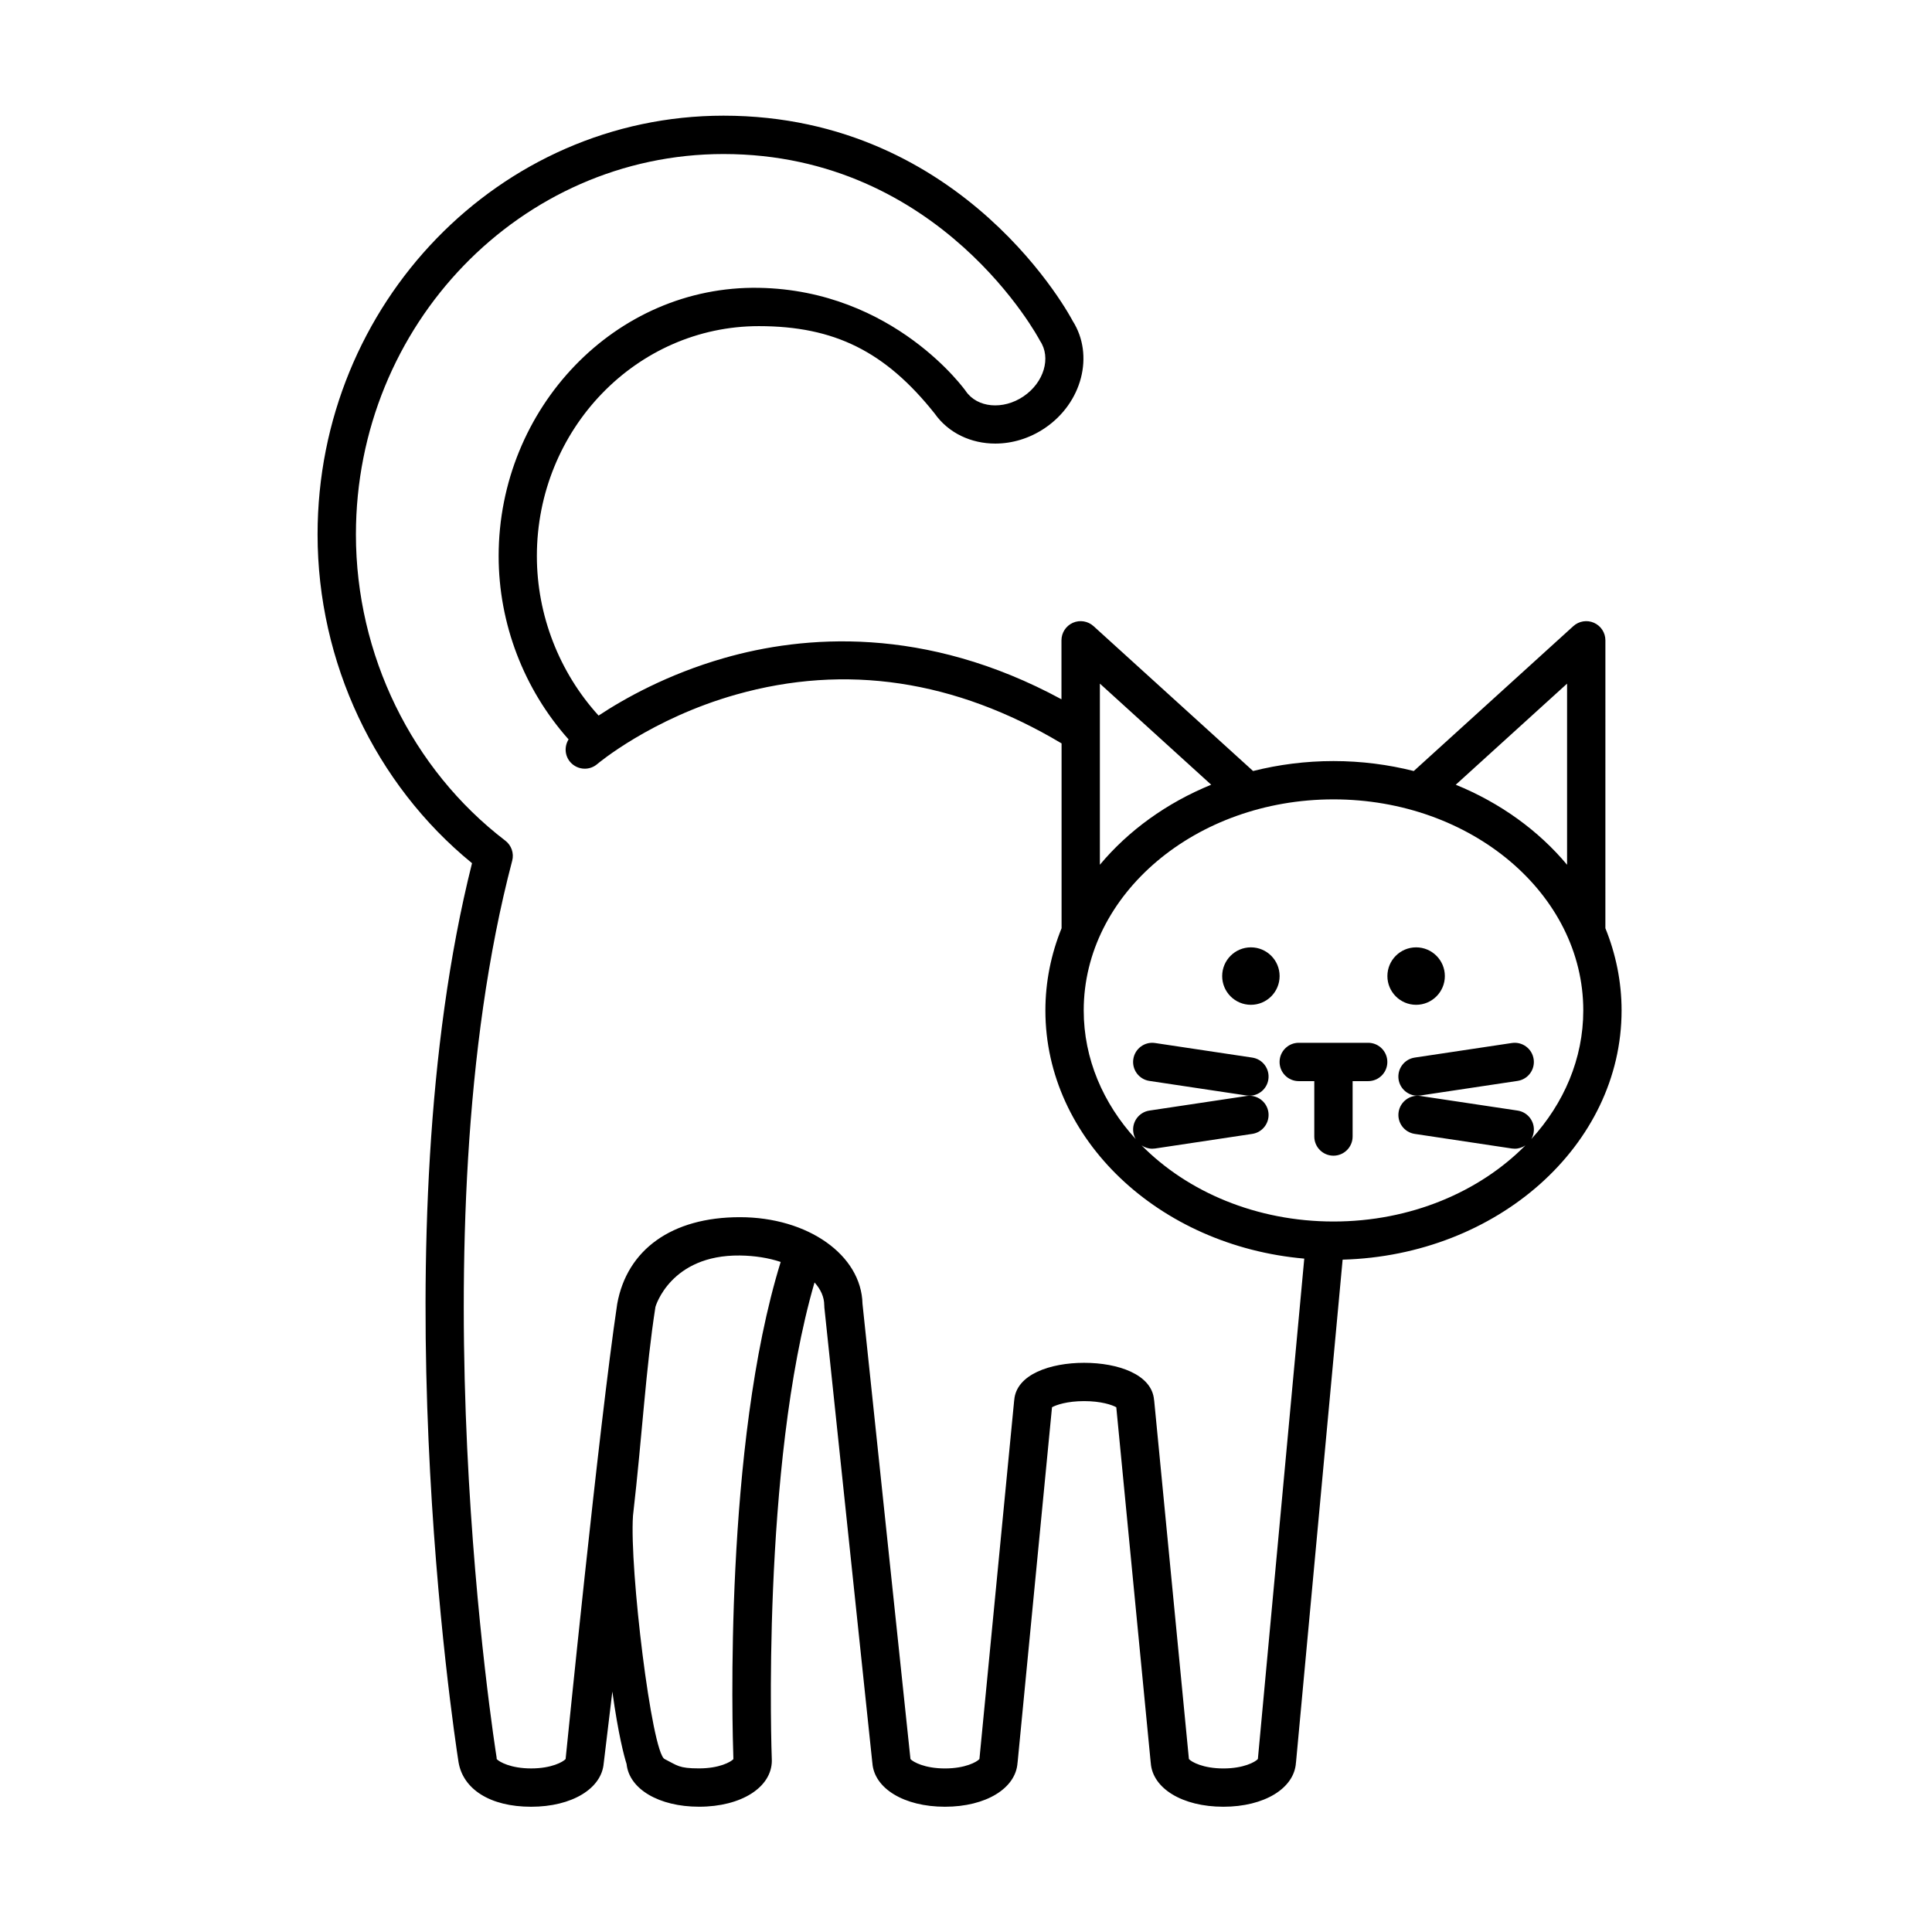 <?xml version="1.0" encoding="UTF-8"?>
<!-- Uploaded to: ICON Repo, www.svgrepo.com, Generator: ICON Repo Mixer Tools -->
<svg fill="#000000" width="800px" height="800px" version="1.1" viewBox="144 144 512 512" xmlns="http://www.w3.org/2000/svg">
 <g>
  <path d="m526.9 402.67c0 4.203-3.41 7.613-7.613 7.613s-7.613-3.41-7.613-7.613 3.41-7.613 7.613-7.613 7.613 3.41 7.613 7.613"/>
  <path d="m483.11 402.67c0 4.203-3.406 7.613-7.609 7.613-4.207 0-7.613-3.41-7.613-7.613s3.406-7.613 7.613-7.613c4.203 0 7.609 3.41 7.609 7.613"/>
  <path d="m269.09 372.76c-24.672 98.293-4.871 229.92-3.578 238.2 1.18 7.141 8.293 11.848 19.25 11.848 10.816 0 18.738-4.832 19.23-11.582 0-0.016 0.004-0.031 0.012-0.051 0.031-0.258 0.934-7.691 2.273-18.895 1.613 11.598 3.141 17.199 3.777 19.211 0.684 6.609 8.539 11.309 19.211 11.309 11.176 0 19.281-5.144 19.281-12.246 0-0.035-0.004-0.066-0.012-0.102 0-0.035 0.004-0.066 0.004-0.102-0.035-0.812-2.875-77.652 11.32-126.49 1.633 1.812 2.574 3.871 2.574 6.019 0 0.098 0.02 0.176 0.023 0.266 0.004 0.09-0.012 0.176 0 0.266l12.715 120.68c0 0.023 0.012 0.051 0.016 0.082 0.453 6.769 8.387 11.633 19.234 11.633 10.855 0 18.797-4.871 19.234-11.656 0.004-0.031 0.016-0.066 0.02-0.098l9.117-94.113c1.102-0.621 4.012-1.629 8.516-1.629 4.516 0 7.426 1.008 8.52 1.629l9.117 94.113c0 0.031 0.016 0.066 0.016 0.098 0.438 6.793 8.383 11.656 19.242 11.656 10.863 0 18.809-4.883 19.234-11.672 0.004-0.035 0.016-0.066 0.02-0.102l12.352-133.21c40.98-1.125 73.926-30.305 73.926-66.035 0-7.644-1.527-14.977-4.293-21.801l0.004-76.297c0-2.012-1.184-3.828-3.027-4.644-1.84-0.812-3.981-0.465-5.473 0.887l-42.281 38.395c-6.769-1.703-13.898-2.637-21.289-2.637s-14.531 0.934-21.297 2.637l-42.281-38.395c-1.492-1.352-3.637-1.699-5.477-0.887-1.832 0.816-3.023 2.637-3.023 4.644v15.629c-36.238-19.637-68.367-16.973-89.492-10.902-14.965 4.301-26.395 10.734-33.176 15.219-10.43-11.461-16.355-26.641-16.355-42.266 0-33.598 26.383-60.941 58.82-60.941 20.016 0 33.512 6.711 46.598 23.16 3.672 5.215 9.691 7.965 16.066 7.965 4.434 0 9.039-1.336 13.129-4.098 9.93-6.707 13.148-19.363 7.367-28.434 0.004-0.023-28.281-54.367-92.516-54.367-59.32 0-107.58 49.785-107.58 110.98 0 33.844 15.242 66.156 40.93 87.117zm195.89-20.801c-11.789 4.805-21.938 12.148-29.5 21.207v-48.004zm94.312 21.211c-7.57-9.062-17.707-16.402-29.5-21.207l29.5-26.793zm-61.902 94.543c-20.426 0-38.707-7.863-50.859-20.184 0.816 0.559 1.789 0.891 2.832 0.891 0.25 0 0.5-0.02 0.754-0.055l25.746-3.871c2.781-0.414 4.684-3.004 4.273-5.773-0.414-2.769-3.004-4.695-5.773-4.273l-25.75 3.863c-2.777 0.418-4.684 3.008-4.266 5.773 0.098 0.648 0.316 1.246 0.621 1.777-8.625-9.445-13.77-21.266-13.77-34.086 0-30.84 29.699-55.934 66.199-55.934 36.496 0 66.191 25.09 66.191 55.934 0 12.82-5.144 24.641-13.766 34.086 0.309-0.527 0.523-1.129 0.621-1.777 0.418-2.769-1.496-5.356-4.273-5.773l-25.746-3.863c-2.769-0.422-5.359 1.496-5.777 4.273-0.414 2.777 1.5 5.359 4.273 5.773l25.75 3.871c0.258 0.035 0.508 0.055 0.762 0.055 1.031 0 2.004-0.328 2.828-0.891-12.164 12.324-30.453 20.184-50.871 20.184zm-185.64 77.965c2.508-21.816 3.352-38.664 5.949-55.34 0.016-0.07 3.965-13.82 22.375-13.617 3.894 0.047 7.586 0.625 10.816 1.707-15.039 48.652-12.809 123.8-12.531 131.76-0.73 0.777-3.758 2.453-9.105 2.453-5.387 0-5.688-0.746-9.129-2.481-3.422-1.727-9.336-50.449-8.375-64.48zm-32.012-173.57c0.539-2.047-0.25-4.121-1.824-5.324-24.789-18.957-39.59-49.293-39.59-81.145 0-55.594 43.707-100.82 97.418-100.82 57.758 0 83.758 49.277 83.777 49.316 0.039 0.059 0.059 0.125 0.102 0.188 3.008 4.449 1.039 11.059-4.387 14.727-5.43 3.668-12.293 3.027-15.305-1.426-0.039-0.059-18.906-26.711-54.805-27.348-38.027-0.672-68.977 31.895-68.977 71.098 0 17.91 6.711 35.312 18.535 48.574-1.148 1.832-1.047 4.262 0.434 5.992 1.008 1.164 2.43 1.77 3.859 1.77 1.168 0 2.344-0.402 3.301-1.223 0.141-0.121 14.293-12.051 36.777-18.414 29.074-8.23 58.086-3.883 86.277 12.934v48.984c-2.769 6.828-4.289 14.16-4.289 21.801 0 34.172 30.129 62.383 68.605 65.754l-12.289 132.56v0.066h-0.012c-0.684 0.762-3.734 2.484-9.133 2.484-5.402 0-8.445-1.723-9.133-2.484 0-0.016-0.012-0.031-0.012-0.047-0.004-0.016 0-0.023 0-0.039l-9.195-94.918c-0.004-0.051-0.023-0.098-0.031-0.137-0.527-6.801-9.551-9.871-18.531-9.871-8.969 0-17.992 3.066-18.523 9.871-0.004 0.047-0.02 0.09-0.023 0.137l-9.195 94.918c-0.004 0.016 0 0.023 0 0.039-0.004 0.016-0.004 0.031-0.012 0.047-0.684 0.762-3.734 2.484-9.133 2.484-5.394 0-8.445-1.723-9.141-2.484 0-0.023-0.004-0.047-0.012-0.066 0-0.02 0.004-0.047 0-0.066l-12.699-120.53c-0.289-12.898-14.453-22.945-32.504-22.945-18.062 0-29.906 8.613-32.5 22.984-4.852 32.457-13.543 119.5-13.652 120.41v0.102c-0.004 0.039-0.016 0.074-0.02 0.105-0.684 0.762-3.734 2.484-9.133 2.484-5.391 0-8.434-1.719-9.133-2.481-0.012-0.137 0-0.277-0.02-0.414-0.227-1.379-21.965-138.44 4.125-237.64z"/>
  <path d="m518.91 424.27 25.75-3.863c2.769-0.418 5.356 1.496 5.773 4.273 0.418 2.777-1.496 5.359-4.273 5.773l-25.746 3.863c-0.262 0.039-0.516 0.059-0.762 0.059-2.469 0-4.637-1.805-5.019-4.328-0.406-2.773 1.508-5.359 4.277-5.777z"/>
  <path d="m480.13 430.05c-0.371 2.523-2.539 4.328-5.019 4.328-0.25 0-0.504-0.02-0.754-0.059l-25.75-3.863c-2.777-0.414-4.684-3.004-4.266-5.773 0.414-2.777 3.004-4.695 5.773-4.273l25.746 3.863c2.781 0.414 4.684 3 4.269 5.777z"/>
  <path d="m488.18 420.35h18.398c2.805 0 5.082 2.277 5.082 5.082 0 2.812-2.277 5.078-5.082 5.078h-4.121v14.676c0 2.805-2.273 5.082-5.078 5.082-2.805 0-5.078-2.277-5.078-5.082v-14.676h-4.121c-2.805 0-5.078-2.266-5.078-5.078 0-2.805 2.273-5.082 5.078-5.082z"/>
 </g>
</svg>